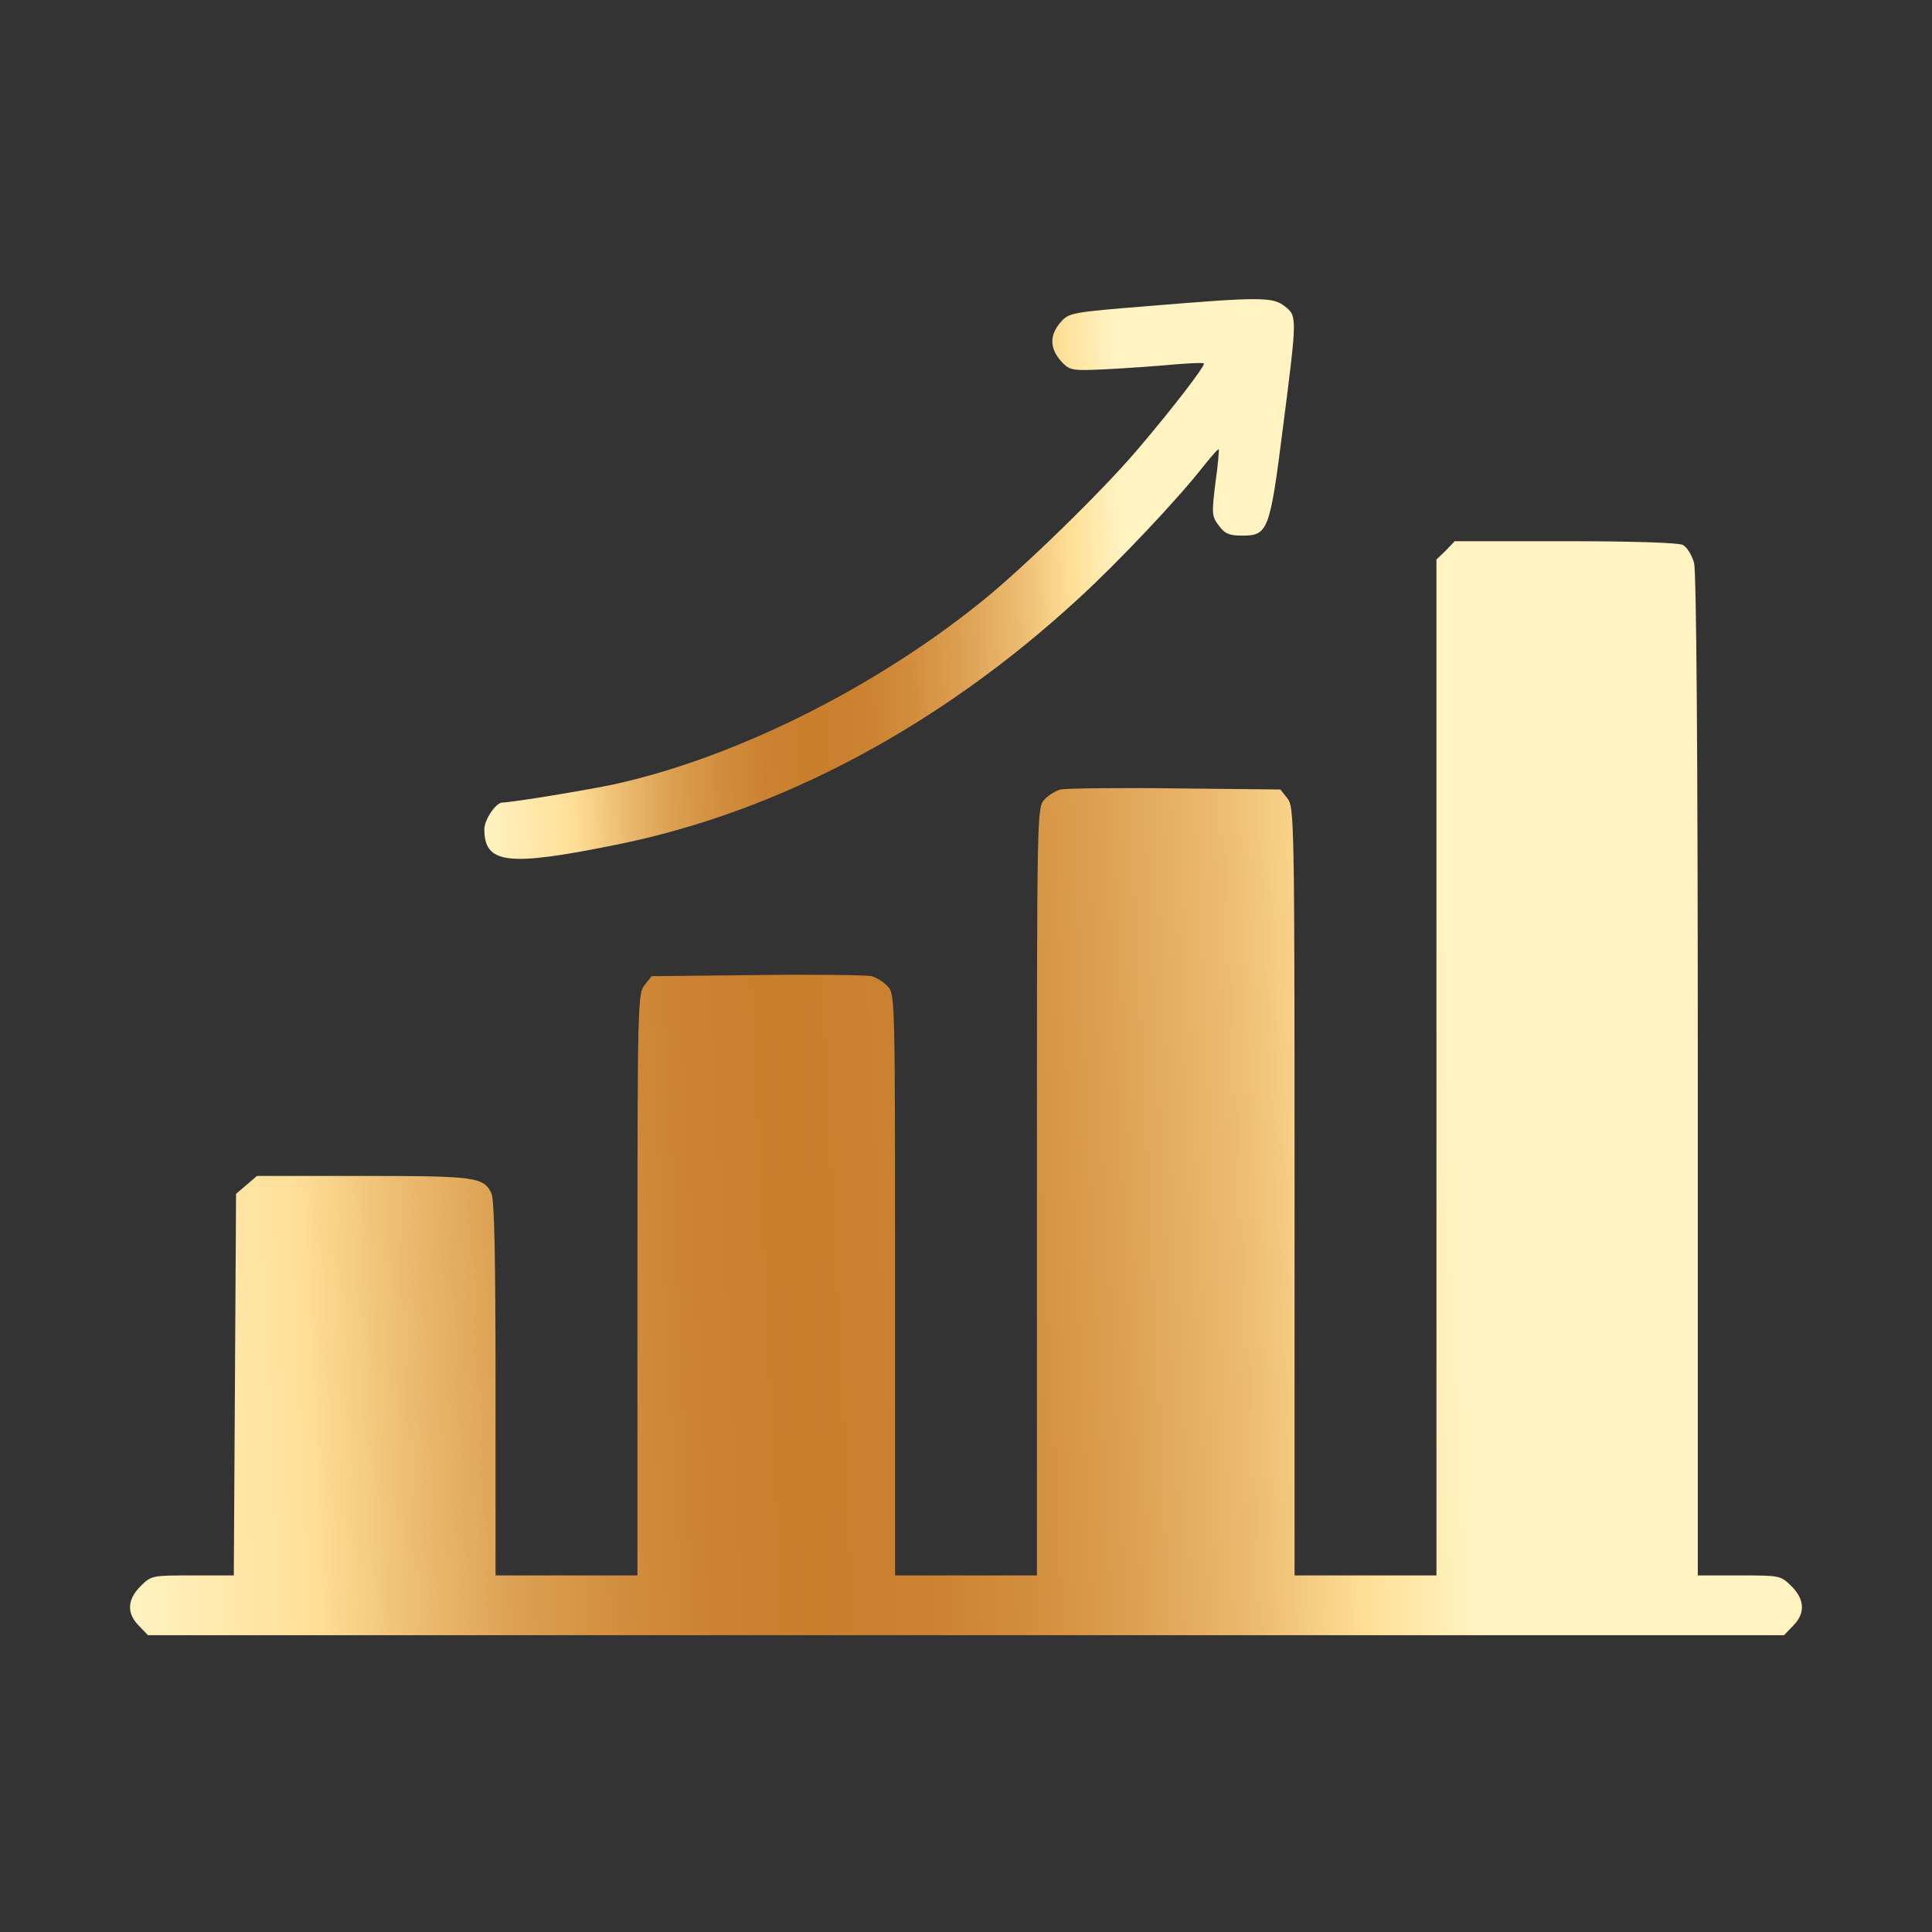 <?xml version="1.0" encoding="UTF-8"?> <svg xmlns="http://www.w3.org/2000/svg" width="95" height="95" viewBox="0 0 95 95" fill="none"><rect x="0" y="0" width="95" height="95" fill="#333333" stroke="none"/> <path d="M56.514 15.046C52.641 15.358 52.567 15.376 52.145 15.853C51.612 16.478 51.612 17.102 52.145 17.726C52.531 18.167 52.677 18.222 53.742 18.185C54.366 18.167 55.853 18.075 57.01 17.983C58.167 17.873 59.158 17.818 59.195 17.873C59.287 17.965 57.634 20.113 55.927 22.114C54.146 24.207 50.272 27.971 48.234 29.605C42.928 33.882 36.062 37.279 30.206 38.564C28.828 38.858 25.248 39.445 24.698 39.464C24.386 39.464 23.816 40.308 23.816 40.767C23.816 42.474 24.936 42.621 30.206 41.556C38.265 39.959 46.215 35.718 53.044 29.421C54.991 27.64 57.928 24.519 59.121 22.995C59.544 22.463 59.893 22.059 59.929 22.096C59.948 22.114 59.893 22.867 59.764 23.748C59.581 25.253 59.581 25.382 59.929 25.841C60.223 26.245 60.443 26.337 61.086 26.337C62.353 26.337 62.444 26.098 63.087 21.012C63.785 15.578 63.785 15.541 63.179 15.064C62.591 14.605 62.041 14.586 56.514 15.046Z" fill="url(#paint0_linear_64_1156)"></path> <path d="M71.092 27.071L70.633 27.512V52.499V77.467H67.144H63.656V58.576C63.656 40.253 63.638 39.684 63.307 39.261L62.959 38.821L57.745 38.766C54.899 38.729 52.365 38.766 52.145 38.821C51.925 38.876 51.557 39.096 51.355 39.317C50.988 39.721 50.988 39.886 50.988 58.594V77.467H47.5H44.012V63.184C44.012 49.084 44.012 48.882 43.645 48.496C43.443 48.276 43.075 48.056 42.855 48.001C42.635 47.946 40.101 47.909 37.255 47.946L32.041 48.001L31.692 48.441C31.362 48.845 31.344 49.359 31.344 63.166V77.467H27.855H24.367V68.288C24.367 61.972 24.312 58.98 24.165 58.686C23.798 57.878 23.376 57.823 17.85 57.823H12.636L12.121 58.264L11.607 58.704L11.552 68.086L11.497 77.467H9.478C7.477 77.467 7.44 77.467 6.907 78C6.246 78.661 6.228 79.34 6.834 79.946L7.275 80.405H47.5H87.725L88.166 79.946C88.772 79.34 88.753 78.661 88.093 78C87.56 77.467 87.523 77.467 85.522 77.467H83.484V52.903C83.484 36.508 83.411 28.136 83.301 27.677C83.191 27.291 82.952 26.906 82.75 26.796C82.548 26.685 80.29 26.612 76.967 26.612H71.532L71.092 27.071Z" fill="url(#paint1_linear_64_1156)"></path> <defs> <linearGradient id="paint0_linear_64_1156" x1="55.204" y1="27.63" x2="23.168" y2="29.093" gradientUnits="userSpaceOnUse"> <stop stop-color="#FFF3C2"></stop> <stop offset="0.08" stop-color="#FFDF97"></stop> <stop offset="0.16" stop-color="#ECBC71"></stop> <stop offset="0.25" stop-color="#DDA153"></stop> <stop offset="0.33" stop-color="#D28E3D"></stop> <stop offset="0.41" stop-color="#CB8230"></stop> <stop offset="0.49" stop-color="#C97E2C"></stop> <stop offset="0.56" stop-color="#CB8230"></stop> <stop offset="0.63" stop-color="#D18D3D"></stop> <stop offset="0.71" stop-color="#DCA052"></stop> <stop offset="0.78" stop-color="#EBBB6F"></stop> <stop offset="0.86" stop-color="#FFDF97"></stop> <stop offset="1" stop-color="#FFF3C2"></stop> </linearGradient> <linearGradient id="paint1_linear_64_1156" x1="71.219" y1="51.864" x2="5.073" y2="55.056" gradientUnits="userSpaceOnUse"> <stop stop-color="#FFF3C2"></stop> <stop offset="0.08" stop-color="#FFDF97"></stop> <stop offset="0.16" stop-color="#ECBC71"></stop> <stop offset="0.25" stop-color="#DDA153"></stop> <stop offset="0.33" stop-color="#D28E3D"></stop> <stop offset="0.41" stop-color="#CB8230"></stop> <stop offset="0.49" stop-color="#C97E2C"></stop> <stop offset="0.56" stop-color="#CB8230"></stop> <stop offset="0.63" stop-color="#D18D3D"></stop> <stop offset="0.71" stop-color="#DCA052"></stop> <stop offset="0.78" stop-color="#EBBB6F"></stop> <stop offset="0.86" stop-color="#FFDF97"></stop> <stop offset="1" stop-color="#FFF3C2"></stop> </linearGradient> </defs> </svg> 